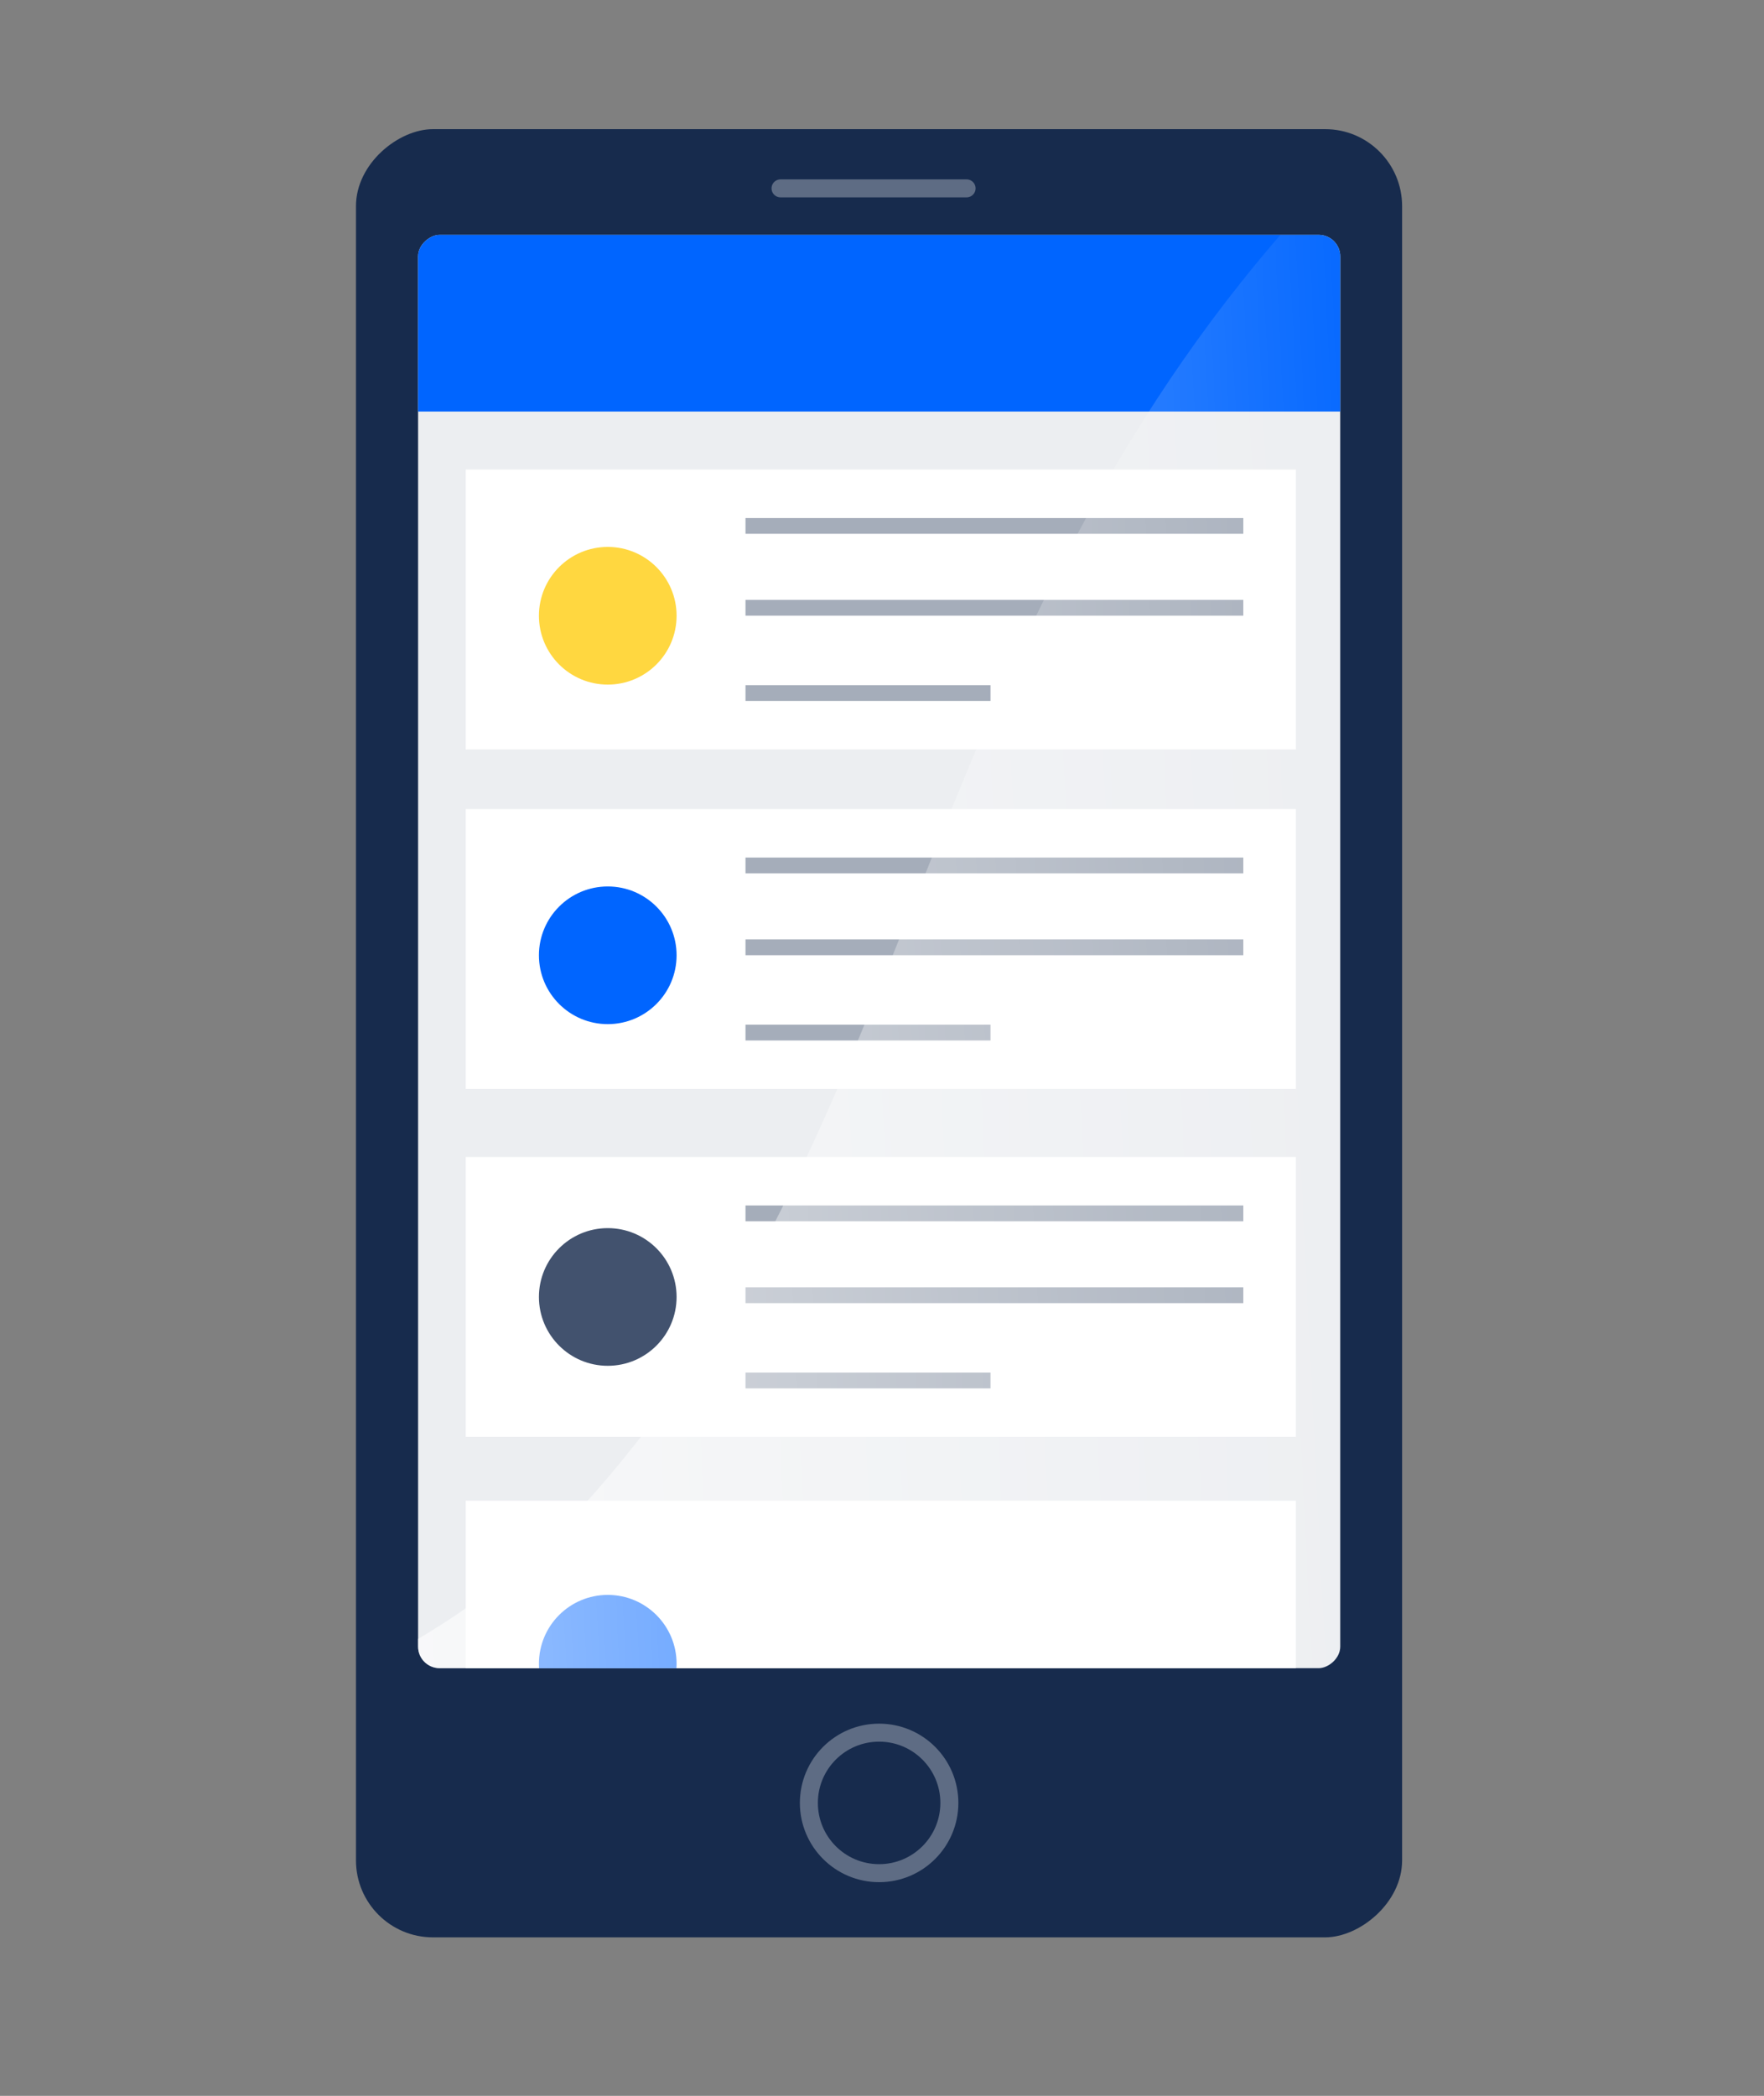 <svg id="Layer_1" data-name="Layer 1" xmlns="http://www.w3.org/2000/svg" xmlns:xlink="http://www.w3.org/1999/xlink" viewBox="0 0 223.49 265.49"><rect x="0" y="0" width="223.49" height="265.49" fill="#808080" stroke="none"/><defs><style>.cls-1,.cls-2,.cls-40,.cls-43,.cls-44{fill:none;}.cls-2{clip-rule:evenodd;}.cls-3{fill:#eceef1;}.cls-4{clip-path:url(#clip-path);}.cls-5{clip-path:url(#clip-path-2);}.cls-6{clip-path:url(#clip-path-3);}.cls-7{clip-path:url(#clip-path-4);}.cls-8{clip-path:url(#clip-path-5);}.cls-9{clip-path:url(#clip-path-6);}.cls-10{clip-path:url(#clip-path-7);}.cls-11{clip-path:url(#clip-path-8);}.cls-12{clip-path:url(#clip-path-9);}.cls-13{clip-path:url(#clip-path-10);}.cls-14{clip-path:url(#clip-path-11);}.cls-15{clip-path:url(#clip-path-12);}.cls-16{clip-path:url(#clip-path-13);}.cls-17{clip-path:url(#clip-path-14);}.cls-18{clip-path:url(#clip-path-15);}.cls-19{clip-path:url(#clip-path-16);}.cls-20{clip-path:url(#clip-path-17);}.cls-21{clip-path:url(#clip-path-18);}.cls-22{clip-path:url(#clip-path-19);}.cls-23{clip-path:url(#clip-path-20);}.cls-24{clip-path:url(#clip-path-21);}.cls-25{clip-path:url(#clip-path-22);}.cls-26{clip-path:url(#clip-path-23);}.cls-27{clip-path:url(#clip-path-24);}.cls-28{clip-path:url(#clip-path-25);}.cls-29{clip-path:url(#clip-path-28);}.cls-30{clip-path:url(#clip-path-29);}.cls-31{clip-path:url(#clip-path-30);}.cls-32{clip-path:url(#clip-path-31);}.cls-33{clip-path:url(#clip-path-32);}.cls-34{clip-path:url(#clip-path-33);}.cls-35{fill:#172b4d;}.cls-36{clip-path:url(#clip-path-34);}.cls-37{fill:#0065ff;}.cls-38{fill:#fff;}.cls-39{fill:#ffd740;}.cls-40{stroke:#a5adba;stroke-width:2px;}.cls-40,.cls-43,.cls-44{stroke-miterlimit:10;}.cls-41{fill:#42526e;}.cls-42{fill:url(#linear-gradient);}.cls-43,.cls-44{stroke:#5e6c84;stroke-width:2.28px;}.cls-44{stroke-linecap:round;}</style><clipPath id="clip-path"><circle class="cls-1" cx="-420.63" cy="-244.04" r="161.19"/></clipPath><clipPath id="clip-path-2"><polygon class="cls-2" points="-476.27 -65.24 -472.83 -57.44 -462.77 -57.44 -462.57 -65.24 -476.27 -65.24"/></clipPath><clipPath id="clip-path-3"><polygon class="cls-2" points="-370.39 -65.24 -370.21 -57.44 -360.15 -57.44 -356.71 -65.24 -370.39 -65.24"/></clipPath><clipPath id="clip-path-4"><path class="cls-2" d="M-353.78-159.29H-479.22v-29.11a3.7,3.7,0,0,1,3.7-3.69h118a3.7,3.7,0,0,1,3.7,3.69Zm-125.44,44.18h125.44v-32.8H-479.22Zm0,44.18h125.44v-32.8H-479.22Z"/></clipPath><clipPath id="clip-path-5"><path class="cls-2" d="M-479.22-70.93h125.44v-32.8H-479.22Zm0-44.18h125.44v-32.8H-479.22Zm3.7-77a3.7,3.7,0,0,0-3.7,3.69v29.11h125.44v-29.11a3.7,3.7,0,0,0-3.7-3.69Z"/></clipPath><clipPath id="clip-path-6"><polygon class="cls-2" points="-356.74 -153.6 -476.25 -153.6 -479.22 -159.29 -353.78 -159.29 -356.74 -153.6"/></clipPath><clipPath id="clip-path-7"><polygon class="cls-2" points="-476.25 -153.6 -356.74 -153.6 -353.78 -147.91 -479.22 -147.91 -476.25 -153.6"/></clipPath><clipPath id="clip-path-8"><polygon class="cls-2" points="-356.74 -109.42 -476.25 -109.42 -479.22 -115.11 -353.78 -115.11 -356.74 -109.42"/></clipPath><clipPath id="clip-path-9"><polygon class="cls-2" points="-356.74 -65.24 -476.25 -65.24 -479.22 -70.93 -353.78 -70.93 -356.74 -65.24"/></clipPath><clipPath id="clip-path-10"><polygon class="cls-2" points="-476.25 -109.42 -356.74 -109.42 -353.78 -103.73 -479.22 -103.73 -476.25 -109.42"/></clipPath><clipPath id="clip-path-11"><path class="cls-2" d="M-457.39-175.1a5.18,5.18,0,0,1-5.18,5.17,5.18,5.18,0,0,1-5.18-5.17,5.18,5.18,0,0,1,5.18-5.17,5.18,5.18,0,0,1,5.18,5.17"/></clipPath><clipPath id="clip-path-12"><path class="cls-2" d="M-446.32-175.1a2.28,2.28,0,0,1-2.28,2.28,2.28,2.28,0,0,1-2.28-2.28,2.28,2.28,0,0,1,2.28-2.28,2.28,2.28,0,0,1,2.28,2.28"/></clipPath><clipPath id="clip-path-13"><path class="cls-2" d="M-438.07-175.1a2.28,2.28,0,0,1-2.28,2.28,2.28,2.28,0,0,1-2.28-2.28,2.28,2.28,0,0,1,2.28-2.28,2.28,2.28,0,0,1,2.28,2.28"/></clipPath><clipPath id="clip-path-14"><path class="cls-2" d="M-446.32-131.51a2.28,2.28,0,0,1-2.28,2.28,2.28,2.28,0,0,1-2.28-2.28,2.28,2.28,0,0,1,2.28-2.28,2.28,2.28,0,0,1,2.28,2.28"/></clipPath><clipPath id="clip-path-15"><path class="cls-2" d="M-438.07-131.51a2.28,2.28,0,0,1-2.28,2.28,2.28,2.28,0,0,1-2.28-2.28,2.28,2.28,0,0,1,2.28-2.28,2.28,2.28,0,0,1,2.28,2.28"/></clipPath><clipPath id="clip-path-16"><path class="cls-2" d="M-446.32-87.33a2.28,2.28,0,0,1-2.28,2.28,2.28,2.28,0,0,1-2.28-2.28,2.28,2.28,0,0,1,2.28-2.28,2.28,2.28,0,0,1,2.28,2.28"/></clipPath><clipPath id="clip-path-17"><path class="cls-2" d="M-438.07-87.33a2.28,2.28,0,0,1-2.28,2.28,2.28,2.28,0,0,1-2.28-2.28,2.28,2.28,0,0,1,2.28-2.28,2.28,2.28,0,0,1,2.28,2.28"/></clipPath><clipPath id="clip-path-18"><path class="cls-2" d="M-457.39-131.51a5.18,5.18,0,0,1-5.18,5.17,5.18,5.18,0,0,1-5.18-5.17,5.18,5.18,0,0,1,5.18-5.17,5.18,5.18,0,0,1,5.18,5.17"/></clipPath><clipPath id="clip-path-19"><path class="cls-2" d="M-457.39-87.33a5.18,5.18,0,0,1-5.18,5.17,5.18,5.18,0,0,1-5.18-5.17,5.18,5.18,0,0,1,5.18-5.17,5.18,5.18,0,0,1,5.18,5.17"/></clipPath><clipPath id="clip-path-20"><polygon class="cls-2" points="-596.19 -281.07 -564.12 -157.53 -468.94 -182.41 -495.1 -283.19 -495.12 -283.18 -502.23 -305.63 -596.19 -281.07"/></clipPath><clipPath id="clip-path-21"><path class="cls-2" d="M-533-233.34l27.79-7.26a29,29,0,0,1-20.55,35.15,28.84,28.84,0,0,1-35-20.62,29,29,0,0,1,20.55-35.15h0Z"/></clipPath><clipPath id="clip-path-22"><path class="cls-2" d="M-527.54-241.88l-7.24-27.89a28.84,28.84,0,0,1,35,20.62l.06.25Z"/></clipPath><clipPath id="clip-path-23"><rect class="cls-1" x="-467.75" y="-370.92" width="98.36" height="127.66"/></clipPath><clipPath id="clip-path-24"><path class="cls-2" d="M-411.17-315.63v-28.82a28.9,28.9,0,0,1,28.72,28.82c0,.08,0,.17,0,.25Z"/></clipPath><clipPath id="clip-path-25"><rect class="cls-1" x="-392.85" y="-370.92" width="23.44" height="23.52"/></clipPath><clipPath id="clip-path-28"><polygon class="cls-2" points="-222.2 719.09 -375.9 719.09 -375.9 656.21 -68.5 656.21 -68.5 719.09 -222.2 719.09"/></clipPath><clipPath id="clip-path-29"><polygon class="cls-2" points="138.4 569.26 35.1 569.26 35.1 526.74 241.7 526.74 241.7 569.26 138.4 569.26"/></clipPath><clipPath id="clip-path-30"><polygon class="cls-2" points="-950.62 745.23 -808.9 745.23 -808.9 686.89 -1092.34 686.89 -1092.34 745.23 -950.62 745.23"/></clipPath><clipPath id="clip-path-31"><polygon class="cls-2" points="-476.05 659.96 -551.9 659.96 -551.9 628.78 -400.19 628.78 -400.19 659.96 -476.05 659.96"/></clipPath><clipPath id="clip-path-32"><rect class="cls-1" x="-235.09" y="452.94" width="39.35" height="16.45"/></clipPath><clipPath id="clip-path-33"><path class="cls-2" d="M-144.09,474.06l-20.28,16.22-19.06-16.22s11.76-1.47,19.67,7.45c7.91-9.68,19.67-7.45,19.67-7.45"/></clipPath><clipPath id="clip-path-34"><rect id="_Rectangle_" data-name="&lt;Rectangle&gt;" class="cls-3" x="20.6" y="62.12" width="181.56" height="116.83" rx="2.73" ry="2.73" transform="translate(-9.15 231.91) rotate(-90)"/></clipPath><linearGradient id="linear-gradient" x1="-1876.19" y1="5623.72" x2="-1499.04" y2="5623.72" gradientTransform="matrix(-0.71, 0.03, -0.05, -1, -822.45, 5779.06)" gradientUnits="userSpaceOnUse"><stop offset="0.18" stop-color="#fff" stop-opacity="0"/><stop offset="0.32" stop-color="#fff" stop-opacity="0.17"/><stop offset="0.79" stop-color="#fff" stop-opacity="0.76"/><stop offset="1" stop-color="#fff"/></linearGradient></defs><title>Artboard 18</title><rect id="_Rectangle_2" data-name="&lt;Rectangle&gt;" class="cls-35" x="-3.15" y="64.61" width="229.05" height="132.54" rx="9.75" ry="9.75" transform="translate(-19.51 242.26) rotate(-90)"/><rect id="_Rectangle_3" data-name="&lt;Rectangle&gt;" class="cls-3" x="20.6" y="62.12" width="181.56" height="116.83" rx="2.73" ry="2.73" transform="translate(-9.15 231.91) rotate(-90)"/><g class="cls-36"><rect class="cls-37" x="48.47" y="23.86" width="129.18" height="28.27"/><rect class="cls-38" x="59" y="190.1" width="105.18" height="35.45"/><circle class="cls-37" cx="77" cy="210.75" r="8.72"/><rect class="cls-38" x="59" y="59.48" width="105.18" height="35.45"/><circle class="cls-39" cx="77" cy="78" r="8.72"/><line class="cls-40" x1="94.45" y1="66.62" x2="157.52" y2="66.62"/><line class="cls-40" x1="94.45" y1="87.79" x2="125.49" y2="87.79"/><line class="cls-40" x1="94.45" y1="76.99" x2="157.52" y2="76.99"/><rect class="cls-38" x="59" y="102.49" width="105.18" height="35.45"/><circle class="cls-37" cx="77" cy="121.01" r="8.72"/><line class="cls-40" x1="94.45" y1="109.63" x2="157.52" y2="109.63"/><line class="cls-40" x1="94.45" y1="130.8" x2="125.49" y2="130.8"/><line class="cls-40" x1="94.45" y1="120" x2="157.52" y2="120"/><rect class="cls-38" x="59" y="146.56" width="105.18" height="35.45"/><circle class="cls-41" cx="77" cy="164.29" r="8.72"/><line class="cls-40" x1="94.45" y1="153.7" x2="157.52" y2="153.7"/><line class="cls-40" x1="94.45" y1="174.87" x2="125.49" y2="174.87"/><line class="cls-40" x1="94.45" y1="164.07" x2="157.52" y2="164.07"/><path class="cls-42" d="M-17.47,225.82c45.78-2.18,73.91-16.11,91.1-34.83,39.89-43.44,42.23-103.21,83.58-155.2C186.44-1,218.27-12.6,240-16.8L251,213Z"/></g><circle class="cls-43" cx="111.38" cy="228.38" r="8.9"/><line class="cls-44" x1="98.89" y1="23.86" x2="122.46" y2="23.86"/></svg>